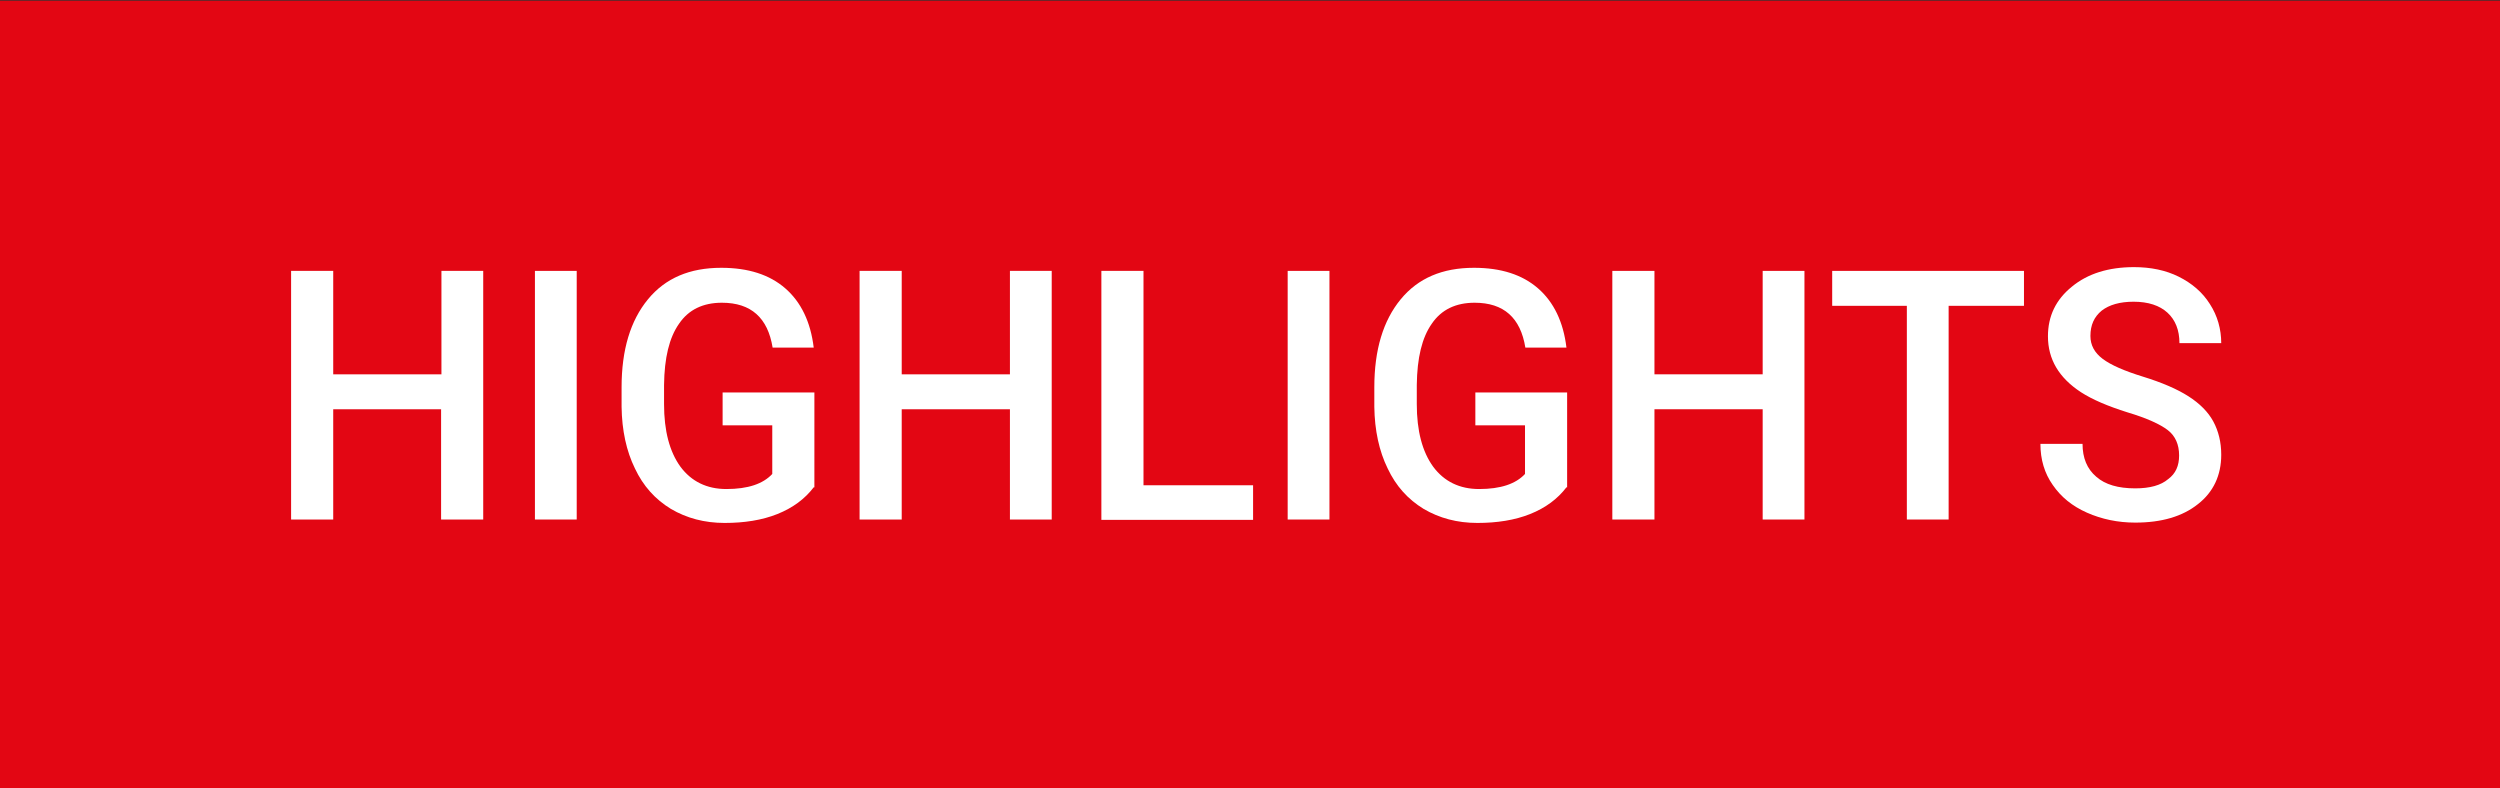 <?xml version="1.0" encoding="UTF-8"?> <svg xmlns="http://www.w3.org/2000/svg" xmlns:xlink="http://www.w3.org/1999/xlink" version="1.1" id="Layer_1" x="0px" y="0px" viewBox="0 0 73 23.02" style="enable-background:new 0 0 73 23.02;" xml:space="preserve"><rect x="0" y="0" width="73" height="23.02" fill="#333333" stroke="none"/> <style type="text/css"> .st0{fill:#E30613;} .st1{fill:#FFFFFF;} </style> <rect y="0.02" class="st0" width="73" height="23"></rect> <g> <path class="st1" d="M14.1,15.17h-1.22v-3.22H9.73v3.22H8.5V7.91h1.23v3.02h3.16V7.91h1.22V15.17z"></path> <path class="st1" d="M16.84,15.17h-1.22V7.91h1.22V15.17z"></path> <path class="st1" d="M23.76,14.23c-0.26,0.34-0.61,0.6-1.06,0.78c-0.45,0.18-0.97,0.26-1.54,0.26c-0.59,0-1.11-0.14-1.57-0.41 c-0.46-0.28-0.81-0.67-1.05-1.18c-0.25-0.51-0.38-1.11-0.39-1.8v-0.57c0-1.1,0.26-1.95,0.77-2.57c0.51-0.62,1.22-0.92,2.14-0.92 c0.79,0,1.41,0.2,1.87,0.6c0.46,0.4,0.74,0.98,0.83,1.73h-1.2c-0.14-0.87-0.63-1.31-1.48-1.31c-0.55,0-0.97,0.2-1.25,0.61 c-0.29,0.41-0.43,1-0.44,1.79v0.56c0,0.78,0.16,1.39,0.48,1.83c0.32,0.43,0.77,0.65,1.34,0.65c0.63,0,1.07-0.15,1.34-0.44v-1.42 h-1.45v-0.96h2.68V14.23z"></path> <path class="st1" d="M30.71,15.17h-1.22v-3.22h-3.16v3.22h-1.23V7.91h1.23v3.02h3.16V7.91h1.22V15.17z"></path> <path class="st1" d="M33.39,14.17h3.2v1.01h-4.43V7.91h1.23V14.17z"></path> <path class="st1" d="M38.82,15.17H37.6V7.91h1.22V15.17z"></path> <path class="st1" d="M45.74,14.23c-0.26,0.34-0.61,0.6-1.06,0.78c-0.45,0.18-0.97,0.26-1.54,0.26c-0.59,0-1.11-0.14-1.57-0.41 c-0.46-0.28-0.81-0.67-1.05-1.18c-0.25-0.51-0.38-1.11-0.39-1.8v-0.57c0-1.1,0.26-1.95,0.77-2.57c0.51-0.62,1.22-0.92,2.14-0.92 c0.79,0,1.41,0.2,1.87,0.6c0.46,0.4,0.74,0.98,0.83,1.73h-1.2c-0.14-0.87-0.63-1.31-1.48-1.31c-0.55,0-0.97,0.2-1.25,0.61 c-0.29,0.41-0.43,1-0.44,1.79v0.56c0,0.78,0.16,1.39,0.48,1.83c0.32,0.43,0.77,0.65,1.34,0.65c0.63,0,1.07-0.15,1.34-0.44v-1.42 h-1.45v-0.96h2.68V14.23z"></path> <path class="st1" d="M52.69,15.17h-1.22v-3.22h-3.16v3.22h-1.23V7.91h1.23v3.02h3.16V7.91h1.22V15.17z"></path> <path class="st1" d="M59.1,8.93h-2.2v6.24h-1.22V8.93H53.5V7.91h5.6V8.93z"></path> <path class="st1" d="M63.63,13.3c0-0.32-0.11-0.57-0.33-0.74c-0.22-0.17-0.61-0.35-1.18-0.52c-0.57-0.18-1.02-0.37-1.36-0.59 c-0.64-0.42-0.96-0.96-0.96-1.63c0-0.59,0.23-1.07,0.7-1.45c0.46-0.38,1.07-0.57,1.81-0.57c0.49,0,0.93,0.09,1.31,0.28 c0.38,0.19,0.69,0.45,0.91,0.8c0.22,0.34,0.33,0.73,0.33,1.14h-1.22c0-0.38-0.12-0.68-0.35-0.89c-0.23-0.21-0.56-0.32-0.99-0.32 c-0.4,0-0.71,0.09-0.93,0.26c-0.22,0.18-0.33,0.42-0.33,0.74c0,0.27,0.12,0.49,0.36,0.67c0.24,0.18,0.63,0.35,1.18,0.52 c0.55,0.17,0.99,0.36,1.32,0.57c0.33,0.21,0.58,0.46,0.73,0.74c0.15,0.28,0.23,0.6,0.23,0.97c0,0.6-0.23,1.09-0.68,1.44 c-0.45,0.36-1.06,0.54-1.83,0.54c-0.51,0-0.98-0.1-1.41-0.29s-0.76-0.46-1-0.81c-0.24-0.34-0.36-0.74-0.36-1.2h1.23 c0,0.41,0.13,0.73,0.4,0.96c0.26,0.23,0.64,0.34,1.14,0.34c0.43,0,0.75-0.09,0.96-0.27C63.53,13.83,63.63,13.6,63.63,13.3z"></path> </g> </svg> 